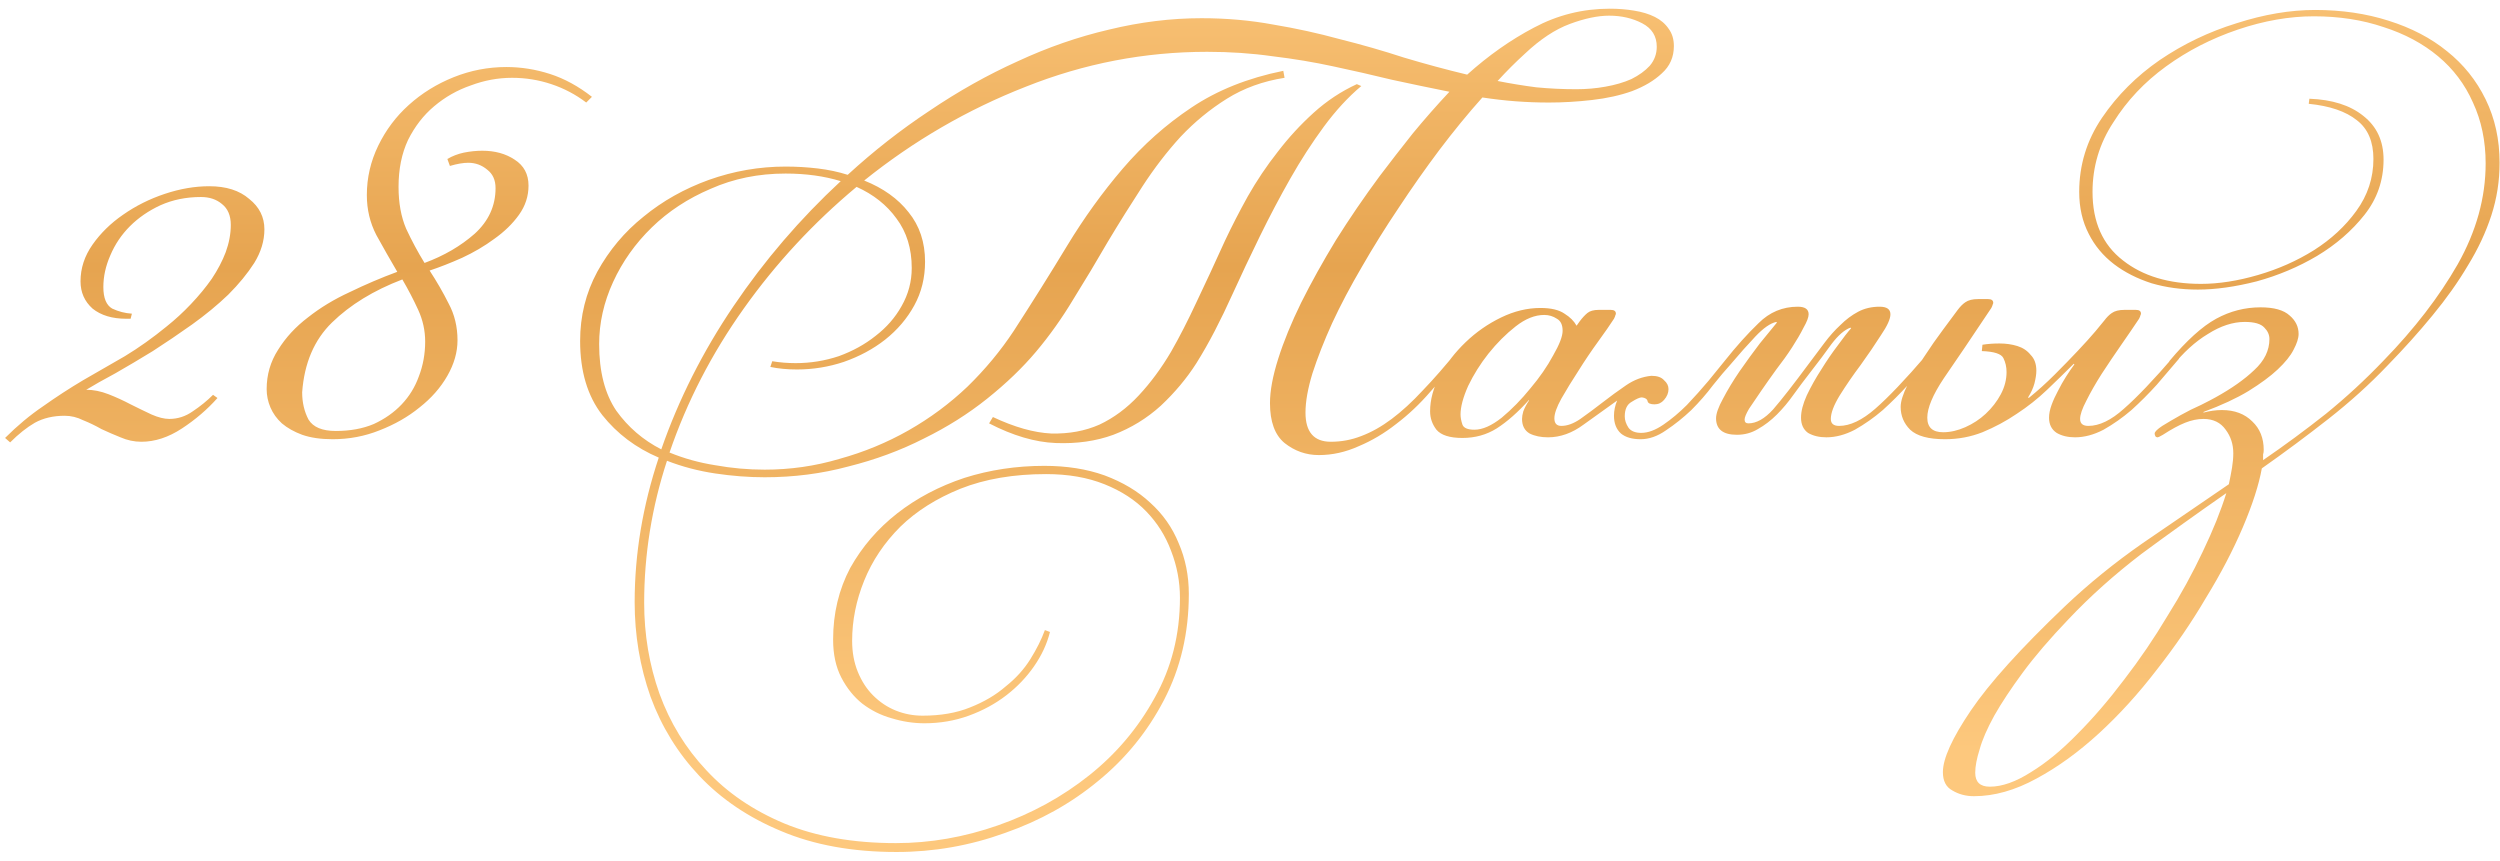 <?xml version="1.0" encoding="UTF-8"?> <svg xmlns="http://www.w3.org/2000/svg" width="276" height="95" viewBox="0 0 276 95" fill="none"> <path d="M0.56 48.35C1.913 46.997 3.313 45.83 4.76 44.85C6.207 43.823 7.677 42.867 9.17 41.98C10.71 41.093 12.25 40.207 13.79 39.32C15.33 38.387 16.87 37.29 18.41 36.03C19.343 35.283 20.23 34.467 21.07 33.58C21.957 32.647 22.727 31.713 23.38 30.78C24.033 29.8 24.547 28.82 24.92 27.84C25.293 26.813 25.48 25.81 25.48 24.83C25.48 23.803 25.153 23.033 24.5 22.52C23.893 22.007 23.123 21.75 22.19 21.75C20.557 21.75 19.063 22.053 17.71 22.66C16.403 23.267 15.283 24.037 14.35 24.97C13.417 25.903 12.693 26.977 12.18 28.19C11.667 29.357 11.41 30.523 11.41 31.69C11.41 32.903 11.737 33.697 12.39 34.07C13.09 34.397 13.813 34.583 14.56 34.63L14.42 35.19H13.93C12.39 35.19 11.153 34.817 10.22 34.07C9.333 33.277 8.89 32.273 8.89 31.06C8.89 29.613 9.333 28.26 10.22 27C11.107 25.74 12.227 24.643 13.58 23.71C14.98 22.73 16.52 21.96 18.2 21.4C19.88 20.84 21.513 20.56 23.1 20.56C24.967 20.56 26.437 21.027 27.51 21.96C28.63 22.847 29.19 23.967 29.19 25.32C29.19 26.58 28.817 27.817 28.07 29.03C27.323 30.197 26.367 31.363 25.2 32.53C24.033 33.65 22.703 34.747 21.21 35.82C19.763 36.847 18.317 37.827 16.87 38.76C15.423 39.647 14.047 40.463 12.74 41.21C11.433 41.91 10.36 42.517 9.52 43.03C10.313 43.03 11.13 43.193 11.97 43.52C12.81 43.847 13.627 44.22 14.42 44.64C15.26 45.06 16.03 45.433 16.73 45.76C17.477 46.087 18.13 46.25 18.69 46.25C19.623 46.25 20.487 45.97 21.28 45.41C22.12 44.85 22.867 44.243 23.52 43.59L24.01 43.94C22.89 45.2 21.583 46.32 20.09 47.3C18.597 48.28 17.103 48.77 15.61 48.77C14.817 48.77 14.047 48.607 13.3 48.28C12.6 48 11.9 47.697 11.2 47.37C10.547 46.997 9.87 46.67 9.17 46.39C8.517 46.063 7.84 45.9 7.14 45.9C5.88 45.9 4.783 46.157 3.85 46.67C2.963 47.183 2.053 47.907 1.12 48.84L0.56 48.35ZM53.239 16.64C54.639 16.64 55.829 16.967 56.809 17.62C57.836 18.273 58.349 19.23 58.349 20.49C58.349 21.657 57.999 22.73 57.299 23.71C56.599 24.69 55.689 25.577 54.569 26.37C53.496 27.163 52.306 27.863 50.999 28.47C49.739 29.03 48.549 29.497 47.429 29.87C48.223 31.083 48.923 32.297 49.529 33.51C50.183 34.723 50.509 36.077 50.509 37.57C50.509 38.877 50.136 40.183 49.389 41.49C48.643 42.797 47.616 43.963 46.309 44.99C45.049 46.017 43.579 46.857 41.899 47.51C40.266 48.163 38.539 48.49 36.719 48.49C35.413 48.49 34.293 48.327 33.359 48C32.473 47.673 31.726 47.253 31.119 46.74C30.559 46.227 30.139 45.643 29.859 44.99C29.579 44.337 29.439 43.66 29.439 42.96C29.439 41.373 29.859 39.927 30.699 38.62C31.539 37.267 32.636 36.077 33.989 35.05C35.343 33.977 36.883 33.043 38.609 32.25C40.336 31.41 42.086 30.663 43.859 30.01C43.066 28.657 42.296 27.303 41.549 25.95C40.849 24.597 40.499 23.127 40.499 21.54C40.499 19.627 40.919 17.807 41.759 16.08C42.599 14.353 43.719 12.86 45.119 11.6C46.566 10.293 48.223 9.267 50.089 8.52C51.956 7.773 53.893 7.4 55.899 7.4C57.533 7.4 59.143 7.657 60.729 8.17C62.316 8.683 63.856 9.523 65.349 10.69L64.719 11.32C63.553 10.433 62.269 9.757 60.869 9.29C59.469 8.823 58.023 8.59 56.529 8.59C54.989 8.59 53.473 8.87 51.979 9.43C50.486 9.943 49.133 10.713 47.919 11.74C46.753 12.72 45.796 13.957 45.049 15.45C44.349 16.943 43.999 18.67 43.999 20.63C43.999 22.403 44.279 23.943 44.839 25.25C45.446 26.557 46.123 27.817 46.869 29.03C49.016 28.237 50.859 27.163 52.399 25.81C53.939 24.41 54.709 22.73 54.709 20.77C54.709 19.883 54.406 19.207 53.799 18.74C53.193 18.227 52.493 17.97 51.699 17.97C51.139 17.97 50.463 18.087 49.669 18.32L49.389 17.55C49.949 17.223 50.556 16.99 51.209 16.85C51.909 16.71 52.586 16.64 53.239 16.64ZM46.939 37.71C46.939 36.497 46.683 35.33 46.169 34.21C45.656 33.09 45.073 31.97 44.419 30.85C41.246 32.063 38.656 33.65 36.649 35.61C34.689 37.523 33.593 40.09 33.359 43.31C33.359 44.43 33.593 45.433 34.059 46.32C34.573 47.16 35.576 47.58 37.069 47.58C38.656 47.58 40.056 47.323 41.269 46.81C42.483 46.25 43.509 45.527 44.349 44.64C45.189 43.753 45.819 42.727 46.239 41.56C46.706 40.347 46.939 39.063 46.939 37.71ZM86.726 18.39C87.939 18.39 89.129 18.46 90.296 18.6C91.463 18.74 92.559 18.973 93.586 19.3C96.433 16.687 99.443 14.33 102.616 12.23C105.79 10.083 109.033 8.263 112.346 6.77C115.66 5.23 119.02 4.063 122.426 3.27C125.88 2.43 129.286 2.01 132.646 2.01C135.4 2.01 138.036 2.243 140.556 2.71C143.076 3.13 145.526 3.667 147.906 4.32C150.333 4.927 152.69 5.603 154.976 6.35C157.31 7.05 159.643 7.68 161.976 8.24C164.31 6.14 166.76 4.413 169.326 3.06C171.94 1.66 174.74 0.96 177.726 0.96C178.66 0.96 179.546 1.03 180.386 1.17C181.273 1.31 182.043 1.543 182.696 1.87C183.35 2.197 183.863 2.64 184.236 3.2C184.61 3.713 184.796 4.343 184.796 5.09C184.796 6.303 184.353 7.307 183.466 8.1C182.626 8.893 181.53 9.547 180.176 10.06C178.87 10.527 177.4 10.853 175.766 11.04C174.133 11.227 172.546 11.32 171.006 11.32C169.746 11.32 168.51 11.273 167.296 11.18C166.083 11.087 164.87 10.947 163.656 10.76C162.07 12.533 160.483 14.47 158.896 16.57C157.356 18.623 155.863 20.747 154.416 22.94C152.97 25.087 151.616 27.257 150.356 29.45C149.096 31.597 148 33.673 147.066 35.68C146.18 37.64 145.456 39.483 144.896 41.21C144.383 42.89 144.126 44.337 144.126 45.55C144.126 47.697 145.06 48.77 146.926 48.77C148.093 48.77 149.213 48.56 150.286 48.14C151.406 47.72 152.526 47.09 153.646 46.25C154.766 45.41 155.91 44.36 157.076 43.1C158.29 41.84 159.573 40.37 160.926 38.69L161.346 39.11C160.273 40.51 159.13 41.887 157.916 43.24C156.75 44.593 155.49 45.783 154.136 46.81C152.83 47.837 151.453 48.653 150.006 49.26C148.56 49.913 147.09 50.24 145.596 50.24C144.196 50.24 142.936 49.797 141.816 48.91C140.743 48.023 140.206 46.553 140.206 44.5C140.206 43.147 140.51 41.513 141.116 39.6C141.723 37.687 142.563 35.633 143.636 33.44C144.756 31.2 146.04 28.89 147.486 26.51C148.98 24.13 150.59 21.773 152.316 19.44C153.483 17.9 154.696 16.337 155.956 14.75C157.263 13.163 158.616 11.623 160.016 10.13C157.916 9.71 155.793 9.267 153.646 8.8C151.546 8.287 149.4 7.797 147.206 7.33C145.06 6.863 142.82 6.49 140.486 6.21C138.2 5.883 135.796 5.72 133.276 5.72C126.37 5.72 119.696 7.003 113.256 9.57C106.816 12.09 100.866 15.543 95.406 19.93C97.506 20.77 99.139 21.937 100.306 23.43C101.52 24.923 102.126 26.743 102.126 28.89C102.126 30.663 101.73 32.273 100.936 33.72C100.143 35.167 99.07 36.427 97.716 37.5C96.409 38.527 94.893 39.343 93.166 39.95C91.486 40.51 89.76 40.79 87.986 40.79C86.913 40.79 85.933 40.697 85.046 40.51L85.256 39.88C86.096 40.02 86.96 40.09 87.846 40.09C89.48 40.09 91.066 39.833 92.606 39.32C94.146 38.76 95.499 38.013 96.666 37.08C97.879 36.147 98.836 35.05 99.536 33.79C100.283 32.483 100.656 31.083 100.656 29.59C100.656 27.443 100.096 25.623 98.976 24.13C97.903 22.637 96.433 21.47 94.566 20.63C89.806 24.597 85.653 29.077 82.106 34.07C78.559 39.063 75.829 44.36 73.916 49.96C75.503 50.613 77.183 51.08 78.956 51.36C80.776 51.687 82.596 51.85 84.416 51.85C87.263 51.85 90.016 51.453 92.676 50.66C95.383 49.913 97.926 48.863 100.306 47.51C102.686 46.157 104.856 44.547 106.816 42.68C108.776 40.767 110.48 38.713 111.926 36.52C113.98 33.347 115.94 30.22 117.806 27.14C119.673 24.06 121.726 21.213 123.966 18.6C126.206 15.987 128.726 13.747 131.526 11.88C134.373 9.967 137.756 8.613 141.676 7.82L141.816 8.59C139.436 8.963 137.313 9.733 135.446 10.9C133.58 12.067 131.876 13.467 130.336 15.1C128.843 16.733 127.443 18.553 126.136 20.56C124.83 22.567 123.546 24.62 122.286 26.72C121.073 28.82 119.813 30.92 118.506 33.02C117.246 35.12 115.87 37.057 114.376 38.83C112.883 40.603 111.086 42.33 108.986 44.01C106.886 45.69 104.553 47.16 101.986 48.42C99.419 49.727 96.643 50.753 93.656 51.5C90.716 52.293 87.636 52.69 84.416 52.69C82.643 52.69 80.823 52.55 78.956 52.27C77.09 51.99 75.316 51.523 73.636 50.87C71.956 56.003 71.116 61.23 71.116 66.55C71.116 70.05 71.676 73.387 72.796 76.56C73.963 79.78 75.689 82.603 77.976 85.03C80.263 87.503 83.133 89.463 86.586 90.91C90.086 92.357 94.193 93.08 98.906 93.08C102.686 93.08 106.443 92.427 110.176 91.12C113.91 89.813 117.27 87.97 120.256 85.59C123.243 83.21 125.646 80.363 127.466 77.05C129.333 73.737 130.266 70.05 130.266 65.99C130.266 64.217 129.94 62.49 129.286 60.81C128.68 59.177 127.77 57.73 126.556 56.47C125.343 55.21 123.803 54.207 121.936 53.46C120.07 52.713 117.923 52.34 115.496 52.34C111.903 52.34 108.753 52.877 106.046 53.95C103.386 55.023 101.17 56.423 99.396 58.15C97.623 59.923 96.293 61.907 95.406 64.1C94.519 66.293 94.076 68.51 94.076 70.75C94.076 72.01 94.286 73.153 94.706 74.18C95.126 75.207 95.686 76.07 96.386 76.77C97.133 77.517 97.973 78.077 98.906 78.45C99.84 78.823 100.82 79.01 101.846 79.01C103.853 79.01 105.603 78.707 107.096 78.1C108.636 77.493 109.943 76.723 111.016 75.79C112.136 74.903 113.046 73.9 113.746 72.78C114.446 71.66 114.983 70.587 115.356 69.56L115.916 69.77C115.59 71.077 115.006 72.337 114.166 73.55C113.326 74.763 112.3 75.837 111.086 76.77C109.873 77.703 108.496 78.45 106.956 79.01C105.416 79.57 103.783 79.85 102.056 79.85C100.843 79.85 99.629 79.663 98.416 79.29C97.249 78.963 96.176 78.427 95.196 77.68C94.263 76.933 93.493 75.977 92.886 74.81C92.279 73.643 91.976 72.243 91.976 70.61C91.976 67.717 92.606 65.08 93.866 62.7C95.173 60.367 96.9 58.36 99.046 56.68C101.193 55 103.666 53.693 106.466 52.76C109.266 51.873 112.206 51.43 115.286 51.43C117.76 51.43 119.976 51.78 121.936 52.48C123.943 53.227 125.623 54.23 126.976 55.49C128.376 56.75 129.426 58.243 130.126 59.97C130.873 61.697 131.246 63.563 131.246 65.57C131.246 69.863 130.336 73.76 128.516 77.26C126.696 80.76 124.27 83.747 121.236 86.22C118.25 88.693 114.82 90.607 110.946 91.96C107.073 93.36 103.083 94.06 98.976 94.06C94.123 94.06 89.876 93.29 86.236 91.75C82.643 90.257 79.633 88.227 77.206 85.66C74.826 83.14 73.029 80.223 71.816 76.91C70.65 73.597 70.066 70.12 70.066 66.48C70.066 61.16 70.953 55.84 72.726 50.52C70.206 49.447 68.129 47.883 66.496 45.83C64.863 43.73 64.046 41 64.046 37.64C64.046 34.887 64.676 32.343 65.936 30.01C67.243 27.63 68.946 25.6 71.046 23.92C73.146 22.193 75.549 20.84 78.256 19.86C81.01 18.88 83.833 18.39 86.726 18.39ZM73.006 49.61C74.919 44.103 77.579 38.83 80.986 33.79C84.393 28.75 88.336 24.153 92.816 20C90.996 19.44 88.966 19.16 86.726 19.16C83.74 19.16 80.986 19.72 78.466 20.84C75.946 21.913 73.776 23.337 71.956 25.11C70.136 26.883 68.713 28.89 67.686 31.13C66.659 33.37 66.146 35.657 66.146 37.99C66.146 41.023 66.776 43.473 68.036 45.34C69.343 47.16 70.999 48.583 73.006 49.61ZM109.616 46.04C111.996 47.16 114.143 47.767 116.056 47.86C118.016 47.907 119.79 47.58 121.376 46.88C122.963 46.133 124.41 45.06 125.716 43.66C127.023 42.26 128.213 40.65 129.286 38.83C130.22 37.197 131.153 35.377 132.086 33.37C133.066 31.317 134.116 29.053 135.236 26.58C135.983 24.993 136.823 23.36 137.756 21.68C138.736 19.953 139.833 18.32 141.046 16.78C142.26 15.193 143.59 13.747 145.036 12.44C146.483 11.133 148.07 10.083 149.796 9.29L150.286 9.5C148.84 10.713 147.463 12.207 146.156 13.98C144.85 15.753 143.613 17.667 142.446 19.72C141.28 21.773 140.16 23.897 139.086 26.09C138.013 28.283 137.01 30.407 136.076 32.46C135.423 33.907 134.77 35.26 134.116 36.52C133.463 37.78 132.786 38.97 132.086 40.09C131.013 41.77 129.706 43.333 128.166 44.78C126.626 46.18 124.876 47.253 122.916 48C121.003 48.7 118.88 49.003 116.546 48.91C114.26 48.817 111.81 48.093 109.196 46.74L109.616 46.04ZM168.346 5.93C167.32 6.863 166.316 7.867 165.336 8.94C166.736 9.22 168.16 9.453 169.606 9.64C171.053 9.78 172.523 9.85 174.016 9.85C175.136 9.85 176.21 9.757 177.236 9.57C178.31 9.383 179.266 9.103 180.106 8.73C180.946 8.31 181.623 7.82 182.136 7.26C182.65 6.653 182.906 5.953 182.906 5.16C182.906 3.993 182.37 3.13 181.296 2.57C180.223 2.01 179.01 1.73 177.656 1.73C176.396 1.73 174.95 2.033 173.316 2.64C171.683 3.247 170.026 4.343 168.346 5.93ZM196.103 35.54C195.449 35.68 194.679 36.217 193.793 37.15C192.953 38.037 192.019 39.087 190.993 40.3C190.479 40.86 189.849 41.607 189.103 42.54C188.403 43.473 187.609 44.383 186.723 45.27C185.836 46.11 184.903 46.857 183.923 47.51C182.989 48.163 182.056 48.49 181.123 48.49C180.189 48.49 179.466 48.28 178.953 47.86C178.439 47.393 178.183 46.74 178.183 45.9C178.183 45.34 178.299 44.78 178.533 44.22C177.366 45.06 176.129 45.947 174.823 46.88C173.563 47.813 172.256 48.28 170.903 48.28C170.109 48.28 169.433 48.14 168.873 47.86C168.313 47.533 168.033 46.997 168.033 46.25C168.033 46.017 168.079 45.737 168.173 45.41C168.313 45.037 168.523 44.64 168.803 44.22V44.15C167.589 45.503 166.399 46.553 165.233 47.3C164.113 48 162.853 48.35 161.453 48.35C160.053 48.35 159.096 48.047 158.583 47.44C158.116 46.833 157.883 46.157 157.883 45.41C157.883 44.15 158.233 42.843 158.933 41.49C159.679 40.137 160.636 38.9 161.803 37.78C162.969 36.66 164.276 35.75 165.723 35.05C167.169 34.35 168.616 34 170.063 34C171.229 34 172.116 34.21 172.723 34.63C173.329 35.003 173.773 35.447 174.053 35.96L174.403 35.47C174.683 35.097 174.963 34.793 175.243 34.56C175.523 34.327 175.943 34.21 176.503 34.21H177.833C178.206 34.21 178.393 34.35 178.393 34.63C178.393 34.677 178.369 34.747 178.323 34.84C178.323 34.887 178.276 35.003 178.183 35.19C177.763 35.843 177.179 36.683 176.433 37.71C175.686 38.737 174.963 39.81 174.263 40.93C173.563 42.003 172.933 43.03 172.373 44.01C171.859 44.943 171.603 45.667 171.603 46.18C171.603 46.74 171.859 47.02 172.373 47.02C173.026 47.02 173.726 46.763 174.473 46.25C175.266 45.69 176.083 45.083 176.923 44.43C177.763 43.777 178.626 43.147 179.513 42.54C180.399 41.933 181.333 41.583 182.313 41.49C182.966 41.49 183.433 41.653 183.713 41.98C184.039 42.26 184.203 42.587 184.203 42.96C184.203 43.38 184.039 43.777 183.713 44.15C183.433 44.477 183.083 44.64 182.663 44.64C182.196 44.64 181.939 44.523 181.893 44.29C181.846 44.057 181.636 43.917 181.263 43.87C181.029 43.87 180.656 44.033 180.143 44.36C179.629 44.64 179.373 45.177 179.373 45.97C179.373 46.39 179.513 46.81 179.793 47.23C180.073 47.603 180.539 47.79 181.193 47.79C181.939 47.79 182.756 47.487 183.643 46.88C184.529 46.273 185.393 45.55 186.233 44.71C187.073 43.823 187.866 42.937 188.613 42.05C189.359 41.117 189.966 40.37 190.433 39.81C191.693 38.223 192.929 36.847 194.143 35.68C195.356 34.467 196.803 33.86 198.483 33.86C199.276 33.86 199.673 34.14 199.673 34.7C199.673 35.027 199.486 35.517 199.113 36.17C198.786 36.823 198.366 37.547 197.853 38.34C197.339 39.133 196.756 39.95 196.103 40.79C195.496 41.63 194.936 42.423 194.423 43.17C193.909 43.917 193.466 44.57 193.093 45.13C192.766 45.69 192.603 46.087 192.603 46.32C192.603 46.6 192.743 46.74 193.023 46.74C193.909 46.74 194.819 46.227 195.753 45.2C196.686 44.127 198.016 42.423 199.743 40.09C200.303 39.343 200.863 38.597 201.423 37.85C201.983 37.103 202.566 36.45 203.173 35.89C203.779 35.283 204.433 34.793 205.133 34.42C205.833 34.047 206.626 33.86 207.513 33.86C208.306 33.86 208.703 34.14 208.703 34.7C208.703 35.213 208.353 35.983 207.653 37.01C206.999 38.037 206.253 39.133 205.413 40.3C204.573 41.42 203.803 42.54 203.103 43.66C202.449 44.733 202.123 45.597 202.123 46.25C202.123 46.763 202.426 47.02 203.033 47.02C204.246 47.02 205.576 46.39 207.023 45.13C208.469 43.87 210.336 41.91 212.623 39.25L213.113 39.6C212.366 40.487 211.549 41.443 210.663 42.47C209.776 43.45 208.843 44.383 207.863 45.27C206.883 46.11 205.856 46.833 204.783 47.44C203.709 48 202.659 48.28 201.633 48.28C200.839 48.28 200.163 48.117 199.603 47.79C199.089 47.417 198.833 46.857 198.833 46.11C198.833 45.41 199.043 44.593 199.463 43.66C199.929 42.68 200.466 41.723 201.073 40.79C201.679 39.81 202.286 38.923 202.893 38.13C203.499 37.29 203.989 36.66 204.363 36.24L204.293 36.17C203.639 36.403 202.939 37.01 202.193 37.99C201.493 38.97 200.723 39.997 199.883 41.07C199.229 41.91 198.599 42.75 197.993 43.59C197.433 44.383 196.826 45.107 196.173 45.76C195.519 46.413 194.819 46.95 194.073 47.37C193.373 47.79 192.603 48 191.763 48C190.223 48 189.453 47.393 189.453 46.18C189.453 45.667 189.709 44.943 190.223 44.01C190.736 43.03 191.343 42.027 192.043 41C192.789 39.927 193.536 38.9 194.283 37.92C195.076 36.94 195.706 36.17 196.173 35.61L196.103 35.54ZM170.483 34.77C169.456 34.77 168.406 35.19 167.333 36.03C166.259 36.87 165.256 37.873 164.323 39.04C163.436 40.16 162.689 41.35 162.083 42.61C161.523 43.87 161.243 44.92 161.243 45.76C161.243 46.087 161.313 46.46 161.453 46.88C161.593 47.253 162.036 47.44 162.783 47.44C163.669 47.44 164.673 46.997 165.793 46.11C166.913 45.177 167.963 44.103 168.943 42.89C169.969 41.677 170.809 40.463 171.463 39.25C172.163 38.037 172.513 37.127 172.513 36.52C172.513 35.867 172.303 35.423 171.883 35.19C171.463 34.91 170.996 34.77 170.483 34.77ZM214.733 48.49C212.913 48.49 211.629 48.14 210.883 47.44C210.183 46.74 209.833 45.9 209.833 44.92C209.833 44.313 210.089 43.497 210.603 42.47C211.116 41.443 211.723 40.417 212.423 39.39C213.123 38.317 213.823 37.313 214.523 36.38C215.223 35.447 215.759 34.723 216.133 34.21C216.413 33.837 216.693 33.557 216.973 33.37C217.299 33.137 217.766 33.02 218.373 33.02H219.493C219.866 33.02 220.053 33.16 220.053 33.44C220.053 33.487 220.029 33.557 219.983 33.65C219.983 33.697 219.936 33.813 219.843 34C217.603 37.36 215.853 39.95 214.593 41.77C213.379 43.59 212.773 45.037 212.773 46.11C212.773 47.183 213.356 47.72 214.523 47.72C215.316 47.72 216.133 47.533 216.973 47.16C217.813 46.787 218.559 46.297 219.213 45.69C219.913 45.037 220.473 44.313 220.893 43.52C221.313 42.727 221.523 41.91 221.523 41.07C221.523 40.51 221.406 39.997 221.173 39.53C220.939 39.063 220.146 38.807 218.793 38.76L218.863 38.06C219.423 37.967 220.053 37.92 220.753 37.92C221.453 37.92 222.106 38.013 222.713 38.2C223.319 38.387 223.809 38.713 224.183 39.18C224.603 39.6 224.813 40.183 224.813 40.93C224.813 41.303 224.743 41.77 224.603 42.33C224.463 42.843 224.229 43.357 223.903 43.87L223.973 43.94C224.953 43.147 225.909 42.283 226.843 41.35C227.776 40.417 228.616 39.553 229.363 38.76C230.156 37.92 230.809 37.197 231.323 36.59C231.836 35.983 232.163 35.587 232.303 35.4C232.583 35.027 232.863 34.747 233.143 34.56C233.469 34.327 233.936 34.21 234.543 34.21H235.803C236.176 34.21 236.363 34.35 236.363 34.63C236.363 34.677 236.339 34.747 236.293 34.84C236.293 34.887 236.246 35.003 236.153 35.19C235.593 36.03 234.939 36.987 234.193 38.06C233.446 39.133 232.723 40.207 232.023 41.28C231.369 42.307 230.809 43.287 230.343 44.22C229.876 45.107 229.643 45.783 229.643 46.25C229.643 46.763 229.946 47.02 230.553 47.02C231.766 47.02 233.073 46.39 234.473 45.13C235.919 43.87 237.786 41.91 240.073 39.25L240.563 39.6C239.816 40.487 238.999 41.443 238.113 42.47C237.226 43.45 236.293 44.383 235.313 45.27C234.333 46.11 233.306 46.833 232.233 47.44C231.159 48 230.109 48.28 229.083 48.28C228.289 48.28 227.613 48.117 227.053 47.79C226.493 47.417 226.213 46.857 226.213 46.11C226.213 45.69 226.306 45.223 226.493 44.71C226.679 44.197 226.913 43.683 227.193 43.17C227.473 42.61 227.776 42.073 228.103 41.56C228.429 41.047 228.733 40.603 229.013 40.23L228.943 40.16C228.009 41.093 227.029 42.05 226.003 43.03C224.976 44.01 223.856 44.897 222.643 45.69C221.476 46.483 220.216 47.16 218.863 47.72C217.556 48.233 216.179 48.49 214.733 48.49ZM263.145 39.81C266.551 36.31 269.281 32.763 271.335 29.17C273.388 25.53 274.415 21.82 274.415 18.04C274.415 15.567 273.948 13.327 273.015 11.32C272.128 9.313 270.845 7.61 269.165 6.21C267.485 4.81 265.478 3.737 263.145 2.99C260.811 2.197 258.245 1.8 255.445 1.8C252.738 1.8 249.938 2.29 247.045 3.27C244.151 4.25 241.515 5.603 239.135 7.33C236.755 9.057 234.818 11.11 233.325 13.49C231.785 15.823 231.015 18.39 231.015 21.19C231.015 24.503 232.135 27.023 234.375 28.75C236.568 30.477 239.438 31.34 242.985 31.34C244.945 31.34 247.045 31.013 249.285 30.36C251.525 29.707 253.578 28.797 255.445 27.63C257.358 26.417 258.921 24.97 260.135 23.29C261.395 21.563 262.025 19.65 262.025 17.55C262.025 15.637 261.418 14.213 260.205 13.28C258.991 12.3 257.218 11.693 254.885 11.46L254.955 10.9C257.475 10.993 259.458 11.623 260.905 12.79C262.398 13.957 263.145 15.567 263.145 17.62C263.145 19.907 262.445 21.937 261.045 23.71C259.645 25.483 257.895 27 255.795 28.26C253.741 29.473 251.525 30.407 249.145 31.06C246.765 31.667 244.595 31.97 242.635 31.97C240.815 31.97 239.111 31.737 237.525 31.27C235.938 30.757 234.561 30.057 233.395 29.17C232.181 28.237 231.248 27.117 230.595 25.81C229.895 24.457 229.545 22.917 229.545 21.19C229.545 18.203 230.385 15.473 232.065 13C233.745 10.527 235.868 8.403 238.435 6.63C241.048 4.857 243.871 3.503 246.905 2.57C249.938 1.59 252.831 1.1 255.585 1.1C258.525 1.1 261.231 1.497 263.705 2.29C266.225 3.083 268.371 4.203 270.145 5.65C271.965 7.097 273.388 8.87 274.415 10.97C275.441 13.07 275.955 15.403 275.955 17.97C275.955 19.977 275.651 21.913 275.045 23.78C274.438 25.647 273.575 27.49 272.455 29.31C271.381 31.13 270.075 32.973 268.535 34.84C267.041 36.66 265.385 38.503 263.565 40.37C261.605 42.423 259.435 44.383 257.055 46.25C254.675 48.117 252.225 49.937 249.705 51.71C249.378 53.53 248.678 55.7 247.605 58.22C246.531 60.74 245.178 63.33 243.545 65.99C241.958 68.697 240.138 71.357 238.085 73.97C236.078 76.583 233.955 78.917 231.715 80.97C229.475 83.023 227.188 84.68 224.855 85.94C222.475 87.247 220.165 87.9 217.925 87.9C217.038 87.9 216.245 87.69 215.545 87.27C214.845 86.897 214.495 86.22 214.495 85.24C214.495 83.747 215.521 81.483 217.575 78.45C219.628 75.417 223.105 71.567 228.005 66.9C230.618 64.427 233.465 62.117 236.545 59.97C239.625 57.87 242.798 55.7 246.065 53.46C246.205 52.807 246.321 52.2 246.415 51.64C246.508 51.08 246.555 50.543 246.555 50.03C246.555 49.05 246.275 48.187 245.715 47.44C245.155 46.647 244.338 46.25 243.265 46.25C242.611 46.25 241.935 46.39 241.235 46.67C240.535 46.95 239.718 47.393 238.785 48C238.458 48.187 238.271 48.28 238.225 48.28C238.085 48.28 237.991 48.233 237.945 48.14C237.898 48.047 237.875 47.953 237.875 47.86C237.875 47.673 238.155 47.393 238.715 47.02C239.321 46.647 239.998 46.25 240.745 45.83C241.491 45.41 242.238 45.037 242.985 44.71C243.731 44.337 244.268 44.057 244.595 43.87C246.368 42.89 247.791 41.887 248.865 40.86C249.985 39.833 250.545 38.69 250.545 37.43C250.545 36.963 250.358 36.543 249.985 36.17C249.611 35.75 248.888 35.54 247.815 35.54C246.508 35.54 245.155 35.983 243.755 36.87C242.355 37.71 241.025 38.923 239.765 40.51L239.485 39.88C241.398 37.593 243.125 36.03 244.665 35.19C246.205 34.35 247.838 33.93 249.565 33.93C251.058 33.93 252.131 34.233 252.785 34.84C253.438 35.4 253.765 36.077 253.765 36.87C253.765 37.337 253.578 37.92 253.205 38.62C252.878 39.273 252.295 39.997 251.455 40.79C250.661 41.537 249.588 42.33 248.235 43.17C246.928 43.963 245.271 44.733 243.265 45.48V45.55C243.965 45.363 244.641 45.27 245.295 45.27C246.695 45.27 247.815 45.69 248.655 46.53C249.495 47.323 249.915 48.373 249.915 49.68C249.915 49.867 249.891 50.03 249.845 50.17C249.845 50.357 249.845 50.567 249.845 50.8C252.225 49.167 254.535 47.463 256.775 45.69C259.015 43.87 261.138 41.91 263.145 39.81ZM219.675 86.85C221.028 86.85 222.545 86.313 224.225 85.24C225.905 84.213 227.608 82.813 229.335 81.04C231.061 79.313 232.788 77.307 234.515 75.02C236.241 72.78 237.828 70.447 239.275 68.02C240.768 65.64 242.075 63.26 243.195 60.88C244.315 58.547 245.178 56.4 245.785 54.44C242.565 56.68 239.438 58.92 236.405 61.16C233.418 63.447 230.735 65.85 228.355 68.37C226.301 70.517 224.621 72.477 223.315 74.25C222.008 76.023 220.958 77.61 220.165 79.01C219.371 80.457 218.835 81.693 218.555 82.72C218.228 83.747 218.065 84.61 218.065 85.31C218.065 86.337 218.601 86.85 219.675 86.85Z" fill="url(#paint0_linear)"></path> <defs> <linearGradient id="paint0_linear" x1="132.5" y1="-8" x2="132.5" y2="83" gradientUnits="userSpaceOnUse"> <stop stop-color="#FDC87D"></stop> <stop offset="0.411" stop-color="#E6A450"></stop> <stop offset="1" stop-color="#FDC87D"></stop> </linearGradient> </defs> </svg> 